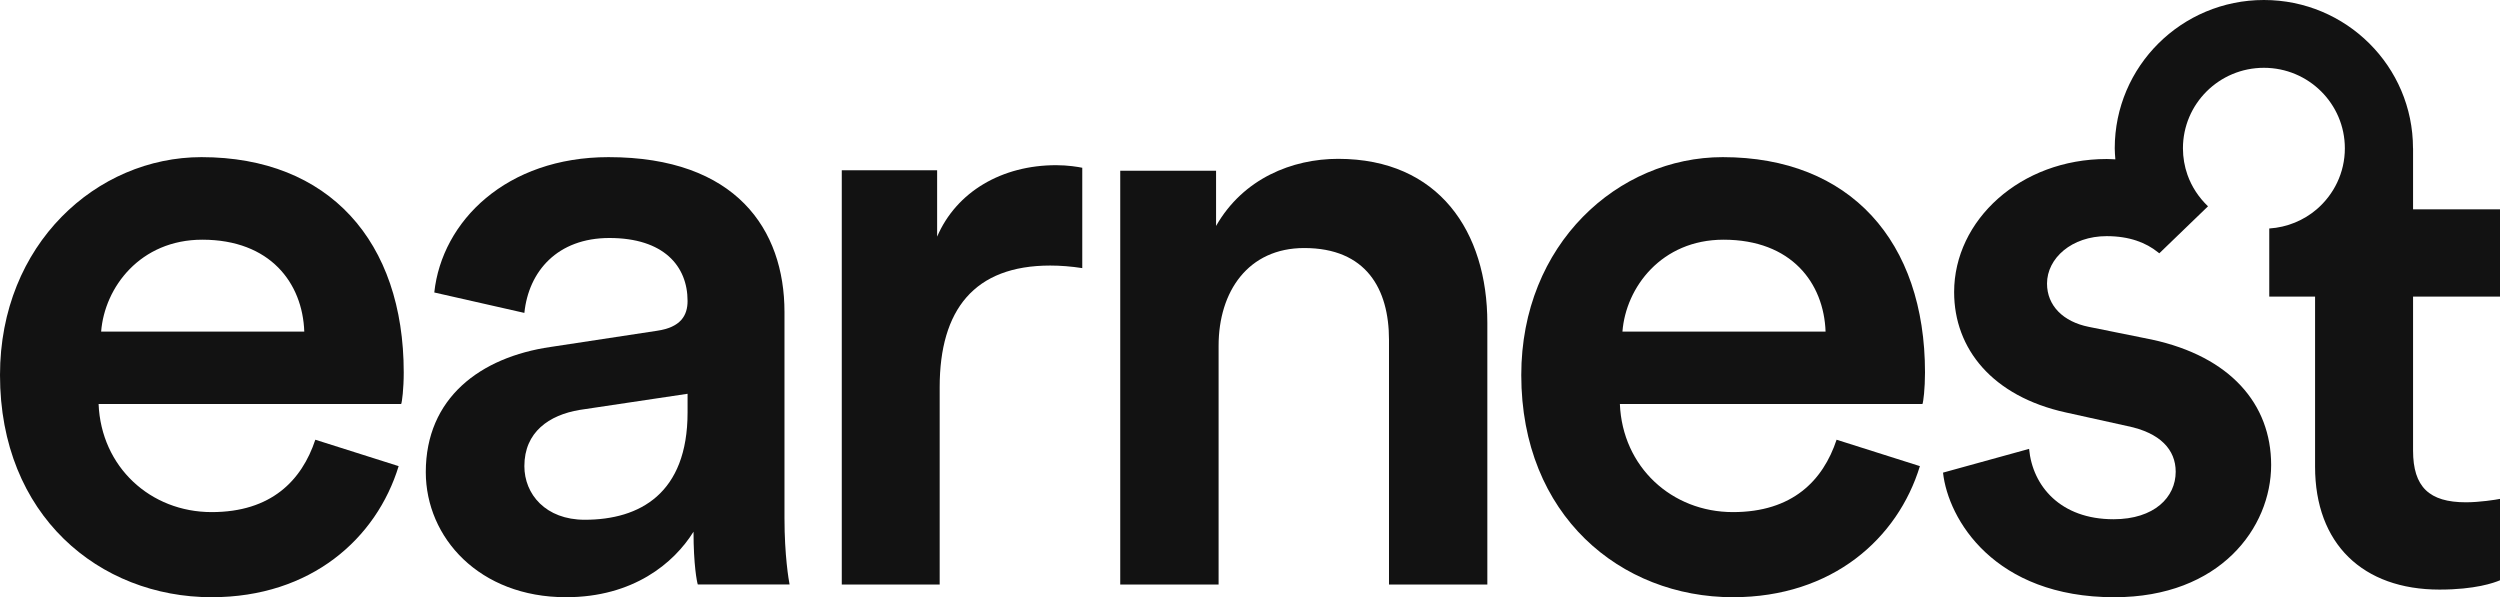 <svg xmlns="http://www.w3.org/2000/svg" xmlns:xlink="http://www.w3.org/1999/xlink" width="159.14px" height="38.017px" viewBox="0 0 159.14 38.017"><title>earnest</title><g id="Page-1" stroke="none" stroke-width="1" fill="none" fill-rule="evenodd"><g id="earnest" fill="#121212"><path d="M6.438,21.11 C6.655,18.293 8.926,15.258 12.878,15.258 C17.205,15.258 19.262,18.021 19.369,21.11 L6.438,21.11 Z M12.823,10.003 C6.168,10.003 0,15.529 0,23.874 C0,32.814 6.33,38.016 13.472,38.016 C19.802,38.016 23.968,34.277 25.376,29.672 L20.072,27.991 C19.207,30.593 17.26,32.598 13.472,32.598 C9.576,32.598 6.438,29.726 6.276,25.716 L25.537,25.716 C25.591,25.608 25.7,24.74 25.7,23.712 C25.7,15.366 20.938,10.003 12.823,10.003 Z" id="Shape"></path><path d="M43.768,26.257 C43.768,31.405 40.739,33.086 37.221,33.086 C34.733,33.086 33.379,31.46 33.379,29.672 C33.379,27.503 34.95,26.42 36.897,26.094 L43.768,25.066 L43.768,26.257 Z M49.937,19.864 C49.937,14.607 46.853,10.003 38.737,10.003 C32.245,10.003 28.133,14.067 27.645,18.618 L33.379,19.918 C33.651,17.263 35.489,15.15 38.791,15.15 C42.252,15.15 43.768,16.937 43.768,19.159 C43.768,20.08 43.334,20.84 41.821,21.056 L35.057,22.085 C30.567,22.736 27.104,25.336 27.104,30.051 C27.104,34.223 30.513,38.016 36.031,38.016 C40.305,38.016 42.902,35.849 44.147,33.845 C44.147,35.956 44.363,37.04 44.418,37.203 L50.261,37.203 C50.207,36.933 49.937,35.36 49.937,32.977 L49.937,19.864 Z" id="Shape"></path><path d="M59.654,15.064 L59.654,10.84 L53.584,10.84 L53.584,37.208 L59.816,37.208 L59.816,24.647 C59.816,19.718 62.017,16.904 66.852,16.904 C67.498,16.904 68.196,16.958 68.893,17.067 L68.893,10.679 C68.625,10.624 67.979,10.515 67.228,10.515 C63.791,10.515 60.889,12.193 59.654,15.064 Z" id="Path"></path><path d="M85.181,10.111 C82.267,10.111 79.136,11.355 77.41,14.384 L77.41,10.868 L71.31,10.868 L71.31,37.208 L77.571,37.208 L77.571,22.01 C77.571,18.548 79.459,15.789 83.022,15.789 C86.96,15.789 88.418,18.385 88.418,21.631 L88.418,37.208 L94.678,37.208 L94.678,20.549 C94.678,14.762 91.602,10.111 85.181,10.111 Z" id="Path"></path><path d="M103.278,21.11 C103.493,18.293 105.765,15.258 109.715,15.258 C114.044,15.258 116.099,18.021 116.209,21.11 L103.278,21.11 Z M109.662,10.003 C103.005,10.003 96.838,15.529 96.838,23.874 C96.838,32.814 103.168,38.016 110.312,38.016 C116.642,38.016 120.807,34.277 122.213,29.672 L116.91,27.991 C116.046,30.593 114.098,32.598 110.312,32.598 C106.416,32.598 103.278,29.726 103.115,25.716 L122.376,25.716 C122.43,25.608 122.538,24.74 122.538,23.712 C122.538,15.366 117.778,10.003 109.662,10.003 Z" id="Shape"></path><path d="M159.14,18.882 L159.14,13.326 L153.606,13.326 L153.606,9.441 L153.602,9.438 C153.601,4.226 149.352,0 144.111,0 C138.868,0 134.616,4.226 134.616,9.441 C134.616,9.679 134.638,9.911 134.655,10.144 C134.469,10.138 134.293,10.122 134.102,10.122 C128.623,10.122 124.392,14.006 124.392,18.594 C124.392,22.208 126.833,25.228 131.497,26.254 L135.405,27.118 C137.519,27.548 138.496,28.628 138.496,30.03 C138.496,31.649 137.141,33.053 134.537,33.053 C131.171,33.053 129.383,30.949 129.164,28.574 L123.685,30.086 C124.011,33.053 126.941,38.017 134.589,38.017 C141.317,38.017 144.572,33.592 144.572,29.599 C144.572,25.715 141.969,22.695 136.976,21.616 L132.963,20.806 C131.335,20.481 130.305,19.456 130.305,18.053 C130.305,16.434 131.879,15.032 134.102,15.032 C135.566,15.032 136.616,15.455 137.361,16.053 C137.393,16.085 137.453,16.125 137.453,16.125 L137.453,16.124 L140.553,13.133 C139.973,12.579 139.515,11.896 139.243,11.123 C139.059,10.597 138.957,10.031 138.957,9.441 C138.957,6.611 141.263,4.316 144.111,4.316 C146.957,4.316 149.264,6.611 149.264,9.441 C149.264,10.995 148.566,12.385 147.468,13.326 C146.647,14.027 145.6,14.47 144.452,14.545 L144.452,18.882 L147.368,18.882 L147.368,29.708 C147.368,34.618 150.405,37.531 155.29,37.531 C157.566,37.531 158.759,37.099 159.14,36.938 L159.14,31.757 C158.869,31.813 157.836,31.974 156.97,31.974 C154.638,31.974 153.606,31.001 153.606,28.682 L153.606,18.882 L159.14,18.882 Z" id="Path"></path></g></g></svg>